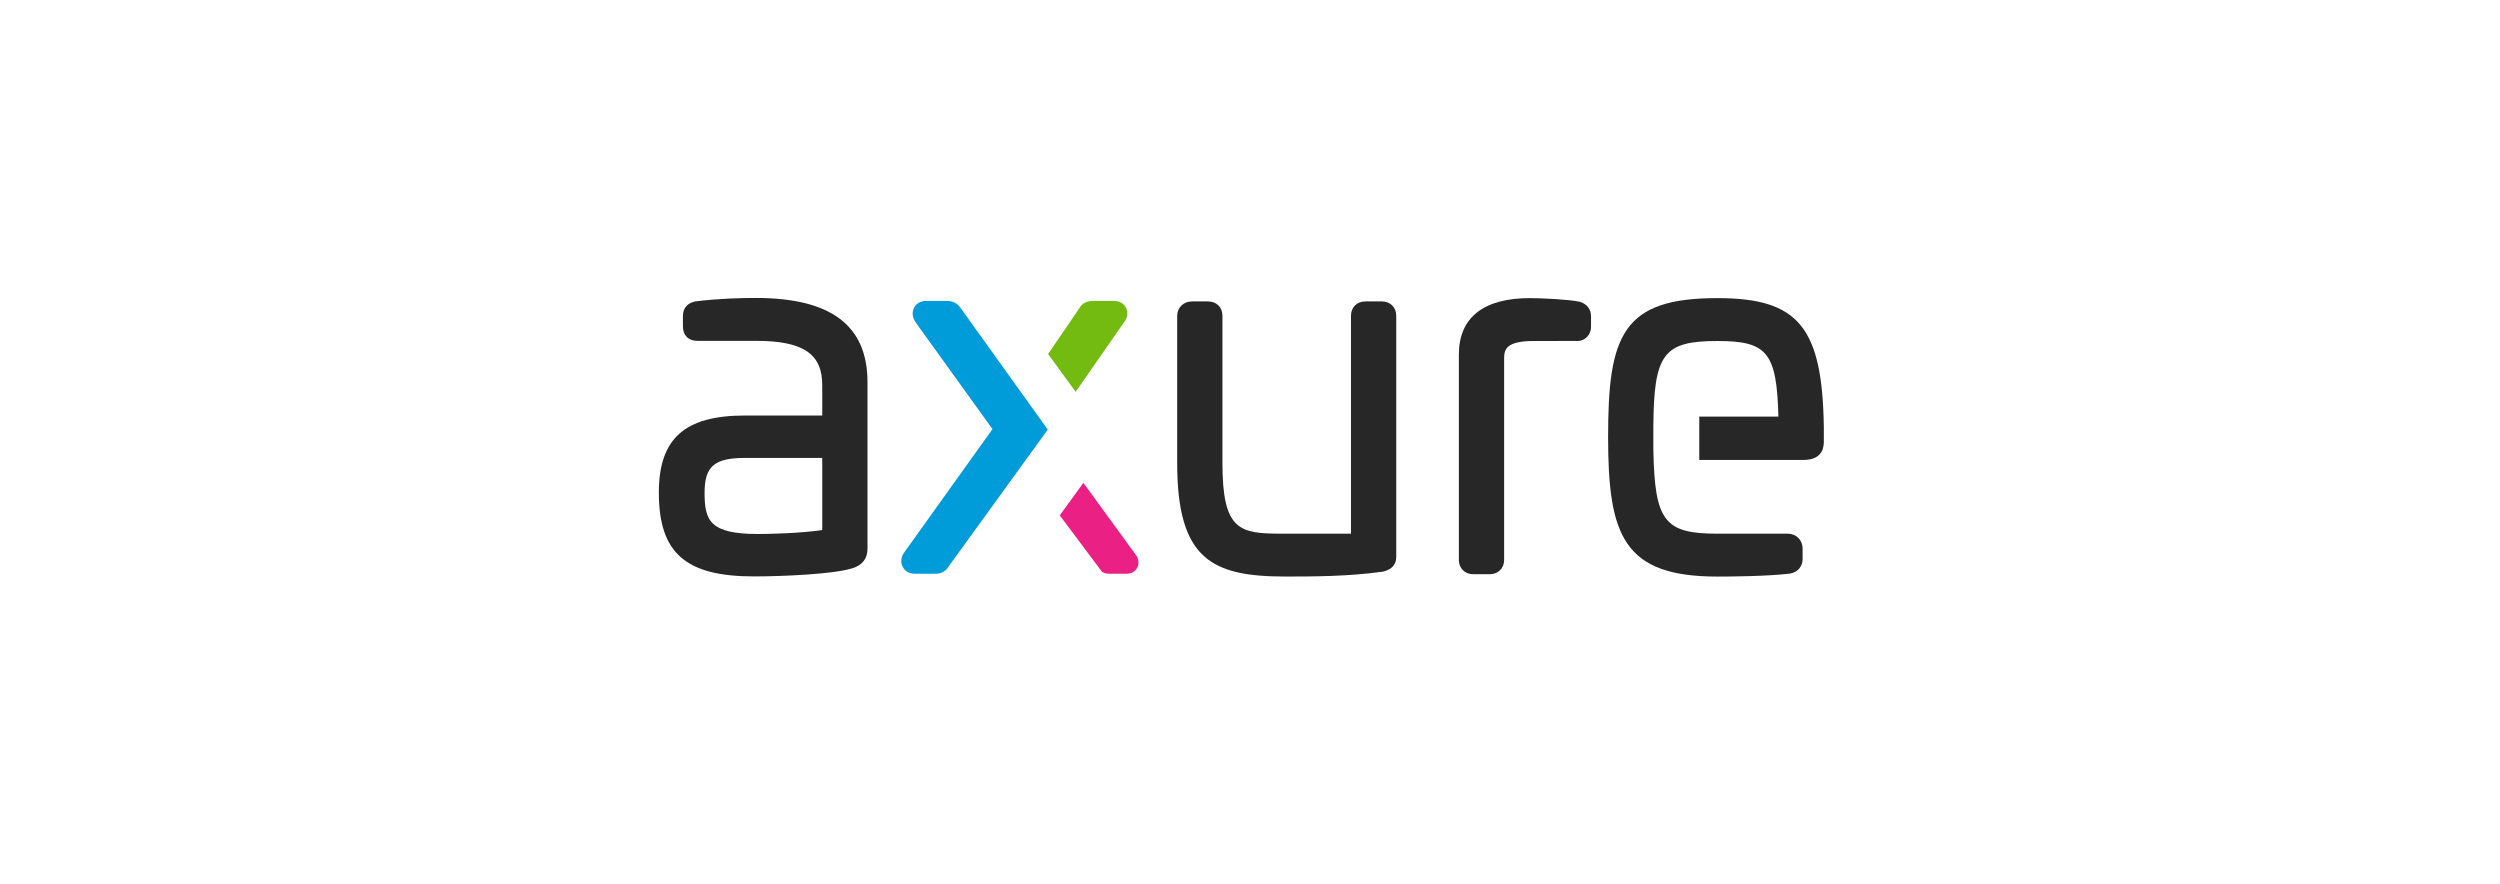 <svg width="277" height="98" viewBox="0 0 277 98" fill="none" xmlns="http://www.w3.org/2000/svg">
<g clip-path="url(#clip0_1401_22549)">
<path fill-rule="evenodd" clip-rule="evenodd" d="M124.783 34.144C124.547 33.643 124.044 33.344 123.434 33.344H121.079C120.395 33.344 119.885 33.62 119.616 34.117L116.126 39.226L119.181 43.411L124.514 35.746C125.1 35.032 124.897 34.389 124.783 34.144Z" fill="#74BB11"/>
<path fill-rule="evenodd" clip-rule="evenodd" d="M106.387 34.06L106.384 34.055C105.852 33.346 105.144 33.346 104.912 33.346H102.609C102.018 33.346 101.536 33.616 101.282 34.089C101.023 34.573 101.078 35.155 101.437 35.695L109.969 47.544L100.159 61.252C99.816 61.767 99.767 62.341 100.027 62.824C100.28 63.298 100.764 63.568 101.353 63.568H103.708C104.312 63.568 104.844 63.254 105.11 62.757L116.091 47.598L106.387 34.06Z" fill="#009CD9"/>
<path fill-rule="evenodd" clip-rule="evenodd" d="M125.98 61.662L120.037 53.496L117.421 57.104L122.122 63.383L122.243 63.438C122.446 63.525 122.641 63.567 122.837 63.567H124.835C125.319 63.567 125.729 63.352 125.961 62.978C126.199 62.592 126.205 62.114 125.98 61.662Z" fill="#EB2084"/>
<path fill-rule="evenodd" clip-rule="evenodd" d="M153.112 33.398H151.281C150.343 33.398 149.688 34.052 149.688 34.989V59.13H142.07C137.358 59.13 135.447 58.831 135.447 51.307V34.987C135.447 34.051 134.793 33.398 133.856 33.398H132.076C131.139 33.398 130.432 34.08 130.432 34.987V51.307C130.432 61.999 134.303 63.88 142.438 63.88C145.363 63.88 149.371 63.88 153.192 63.342L153.28 63.324C154.224 63.088 154.704 62.546 154.704 61.715V34.989C154.704 34.051 154.049 33.398 153.112 33.398ZM175.102 33.455L174.977 33.422C173.904 33.196 170.97 33.031 169.513 33.031C164.364 33.031 161.642 35.191 161.642 39.277V62.03C161.642 62.967 162.296 63.621 163.234 63.621H165.066C166.004 63.621 166.658 62.967 166.658 62.029V39.695C166.658 38.688 166.912 37.782 169.985 37.782L174.534 37.777C174.979 37.831 175.405 37.708 175.732 37.431C176.09 37.128 176.286 36.688 176.286 36.191V35.041C176.286 34.285 175.854 33.707 175.102 33.455Z" fill="#272727"/>
<path fill-rule="evenodd" clip-rule="evenodd" d="M190.286 33.031C185.014 33.031 182.033 34.051 180.322 36.441C178.538 38.939 178.178 42.882 178.178 48.432C178.178 59.329 179.861 63.885 190.287 63.885C191.54 63.885 195.82 63.859 198.32 63.555C199.291 63.393 199.728 62.647 199.728 61.979V60.776C199.728 59.838 199.021 59.132 198.084 59.132H190.287C184.404 59.132 183.344 57.743 183.192 49.843V47.289C183.243 39.205 184.303 37.784 190.287 37.784C195.806 37.784 196.863 39.045 197.046 46.161H188.278V50.963H199.809C202.08 50.963 202.08 49.373 202.08 48.851V47.316C201.916 36.236 199.27 33.031 190.286 33.031Z" fill="#272727"/>
<path fill-rule="evenodd" clip-rule="evenodd" d="M91.104 50.737V58.729C88.773 59.088 85.22 59.167 84.009 59.167C78.653 59.167 78.067 57.7 78.067 54.587C78.067 51.674 79.155 50.737 82.545 50.737H91.104ZM83.748 33.015C82.093 33.015 79.836 33.057 77.028 33.396L76.901 33.424C76.083 33.658 75.668 34.196 75.668 35.024V36.175C75.668 37.157 76.278 37.766 77.259 37.766H83.747C88.973 37.766 91.104 39.184 91.104 42.661V46.039H82.545C75.854 46.039 73 48.594 73 54.587C73 61.264 75.954 63.867 83.538 63.867C86.611 63.867 92.266 63.627 94.356 62.989C96.119 62.498 96.119 61.15 96.119 60.705V42.346C96.119 36.065 92.073 33.013 83.748 33.013V33.015Z" fill="#272727"/>
</g>
<defs>
<clipPath id="clip0_1401_22549">
<rect width="130.207" height="32" fill="white" transform="translate(73 33)"/>
</clipPath>
</defs>
</svg>
